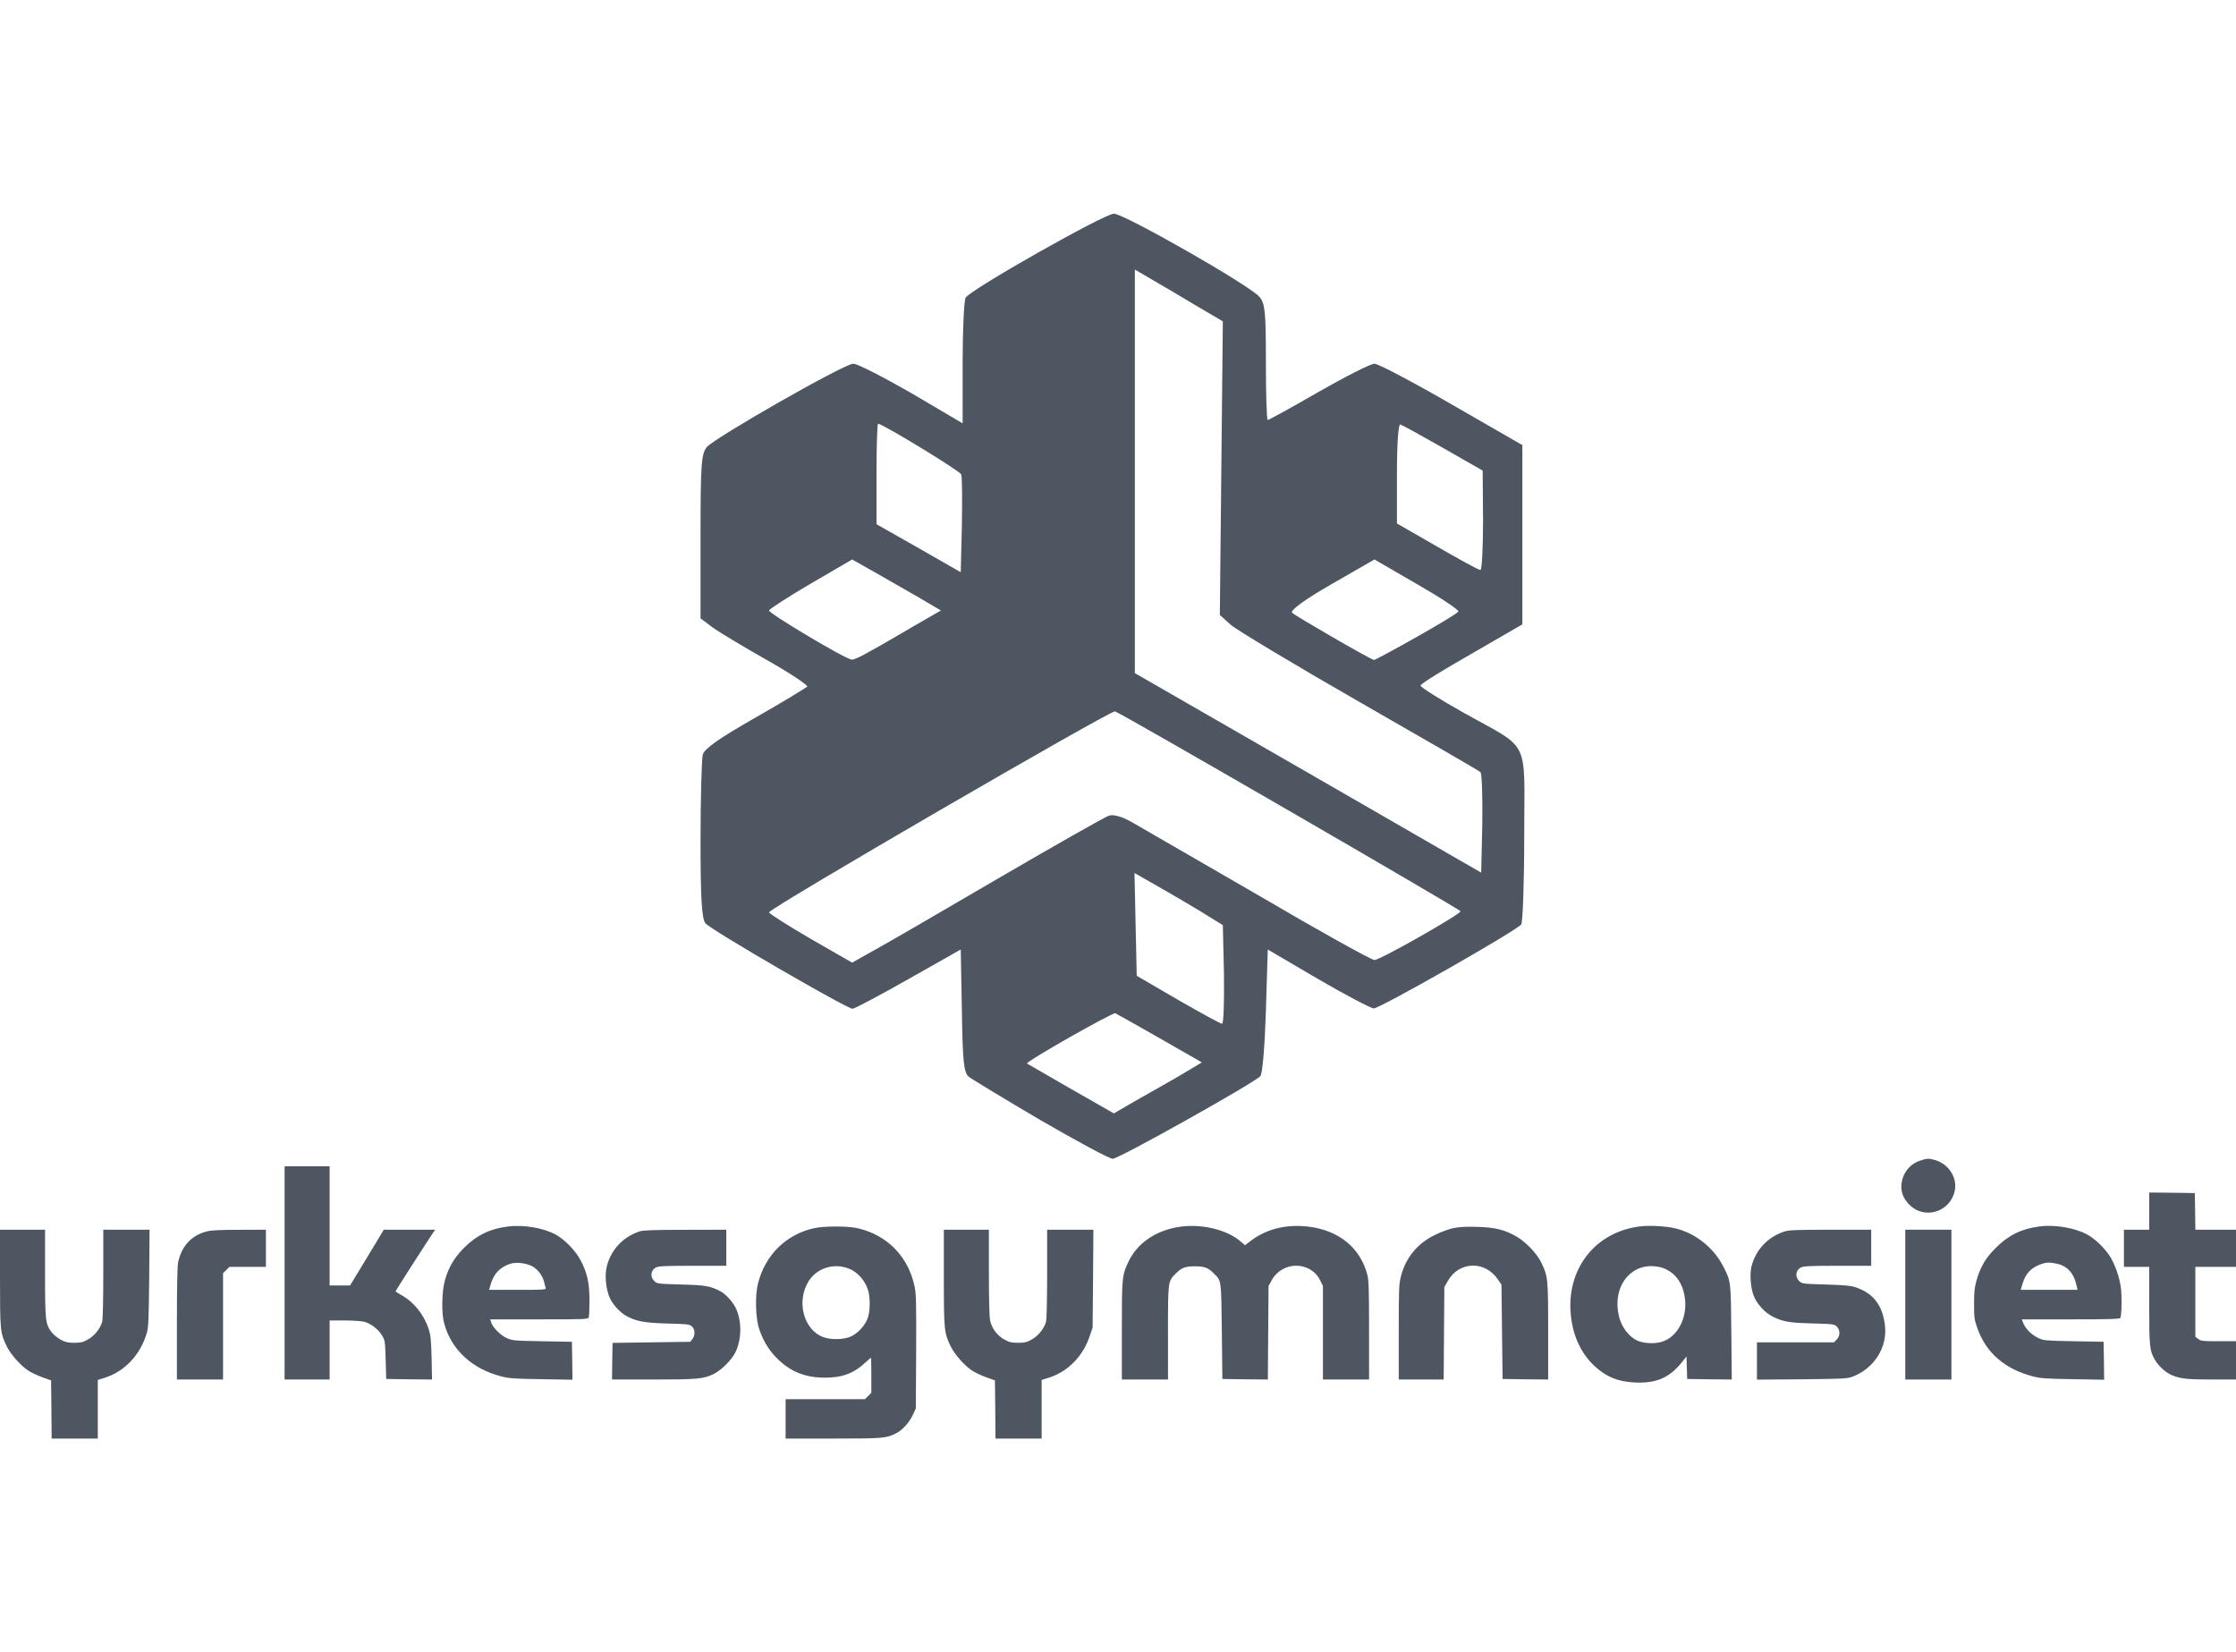 <?xml version="1.0" encoding="UTF-8"?>
<svg width="1015px" height="750px" viewBox="0 0 1015 750" version="1.1" xmlns="http://www.w3.org/2000/svg" xmlns:xlink="http://www.w3.org/1999/xlink">
    <title>Yrkesgymnasiet</title>
    <g id="Yrkesgymnasiet" stroke="none" stroke-width="1" fill="none" fill-rule="evenodd">
        <g id="Group-2" transform="translate(0, 97)" fill="#4E5761" fill-rule="nonzero">
            <g id="66e9735af62b51531464f9c8_Resurs-1" transform="translate(0, 429)">
                <g id="Group" transform="translate(507.5, 63.5) scale(-1, 1) rotate(-180) translate(-507.5, -63.5)translate(0, 0)">
                    <path d="M871.354,126.082 C867.663,124.841 864.72,121.714 863.623,117.942 C862.226,113.226 863.523,109.007 867.314,105.582 C874.197,99.426 885.27,103.1 887.314,112.332 C888.611,118.289 884.721,124.494 878.536,126.38 C875.494,127.274 874.696,127.224 871.354,126.082 Z" id="Path"></path>
                    <path d="M129.182,75.203 L129.182,26.805 L139.407,26.805 L149.631,26.805 L149.631,40.207 L149.631,53.61 L156.115,53.61 C159.657,53.61 163.647,53.362 164.944,53.113 C168.086,52.418 171.677,49.738 173.423,46.809 C174.77,44.476 174.819,44.178 175.069,35.74 L175.318,27.053 L185.743,26.904 L196.117,26.805 L195.917,36.584 C195.718,44.774 195.469,46.958 194.621,49.639 C192.426,56.29 187.987,61.899 182.201,65.126 C180.755,65.92 179.558,66.714 179.558,66.863 C179.558,67.112 194.571,90.491 196.616,93.47 L197.563,94.81 L185.892,94.81 L174.221,94.81 L166.59,82.152 L158.909,69.494 L154.27,69.494 L149.631,69.494 L149.631,96.547 L149.631,123.6 L139.407,123.6 L129.182,123.6 L129.182,75.203 Z" id="Path"></path>
                    <path d="M975.597,103.249 L975.597,94.81 L969.861,94.81 L964.125,94.81 L964.125,86.371 L964.125,77.933 L969.861,77.933 L975.597,77.933 L975.597,60.46 C975.597,41.597 975.797,39.761 978.29,35.591 C979.886,32.861 983.079,29.982 985.772,28.84 C989.613,27.152 992.954,26.805 1004.027,26.805 L1015,26.805 L1015,35.492 L1015,44.178 L1007.07,44.178 C999.837,44.178 999.039,44.278 997.842,45.221 L996.545,46.214 L996.545,62.098 L996.545,77.933 L1005.773,77.933 L1015,77.933 L1015,86.371 L1015,94.81 L1005.773,94.81 L996.545,94.81 L996.446,103.149 L996.296,111.439 L985.971,111.588 L975.597,111.687 L975.597,103.249 Z" id="Path"></path>
                    <path d="M230.831,96.299 C222.552,95.306 216.467,92.378 210.731,86.669 C206.142,82.053 203.549,77.635 201.903,71.629 C200.506,66.417 200.357,56.787 201.653,52.17 C204.895,40.307 214.322,31.62 227.44,28.244 C231.131,27.301 233.425,27.152 245.795,26.954 L259.86,26.706 L259.76,35.293 L259.611,43.93 L246.144,44.178 C233.275,44.427 232.577,44.476 230.033,45.618 C227.19,46.909 223.849,50.234 223.001,52.617 L222.502,54.106 L244.697,54.106 C265.346,54.106 266.893,54.156 267.242,55 C267.441,55.446 267.591,58.971 267.591,62.793 C267.541,70.834 266.593,75.203 263.451,81.11 C261.157,85.428 256.169,90.541 252.029,92.725 C246.393,95.654 237.864,97.093 230.831,96.299 Z M241.206,78.429 C243.849,77.139 246.144,74.26 246.942,71.281 C247.191,70.139 247.54,68.849 247.69,68.402 C247.939,67.558 247.091,67.509 234.971,67.509 L222.003,67.509 L222.751,70.04 C224.198,74.855 226.692,77.536 231.38,79.273 C233.824,80.167 238.363,79.769 241.206,78.429 Z" id="Shape"></path>
                    <path d="M536.878,96.299 C525.805,95.108 516.727,89.3 512.538,80.861 C509.296,74.21 509.246,73.763 509.246,49.043 L509.246,26.805 L519.72,26.805 L530.194,26.805 L530.194,48.05 C530.194,71.629 530.194,71.38 533.686,74.855 C536.379,77.585 537.975,78.181 542.414,78.181 C546.803,78.181 548.3,77.635 551.043,74.905 C554.484,71.529 554.335,72.473 554.634,48.646 L554.883,27.053 L565.208,26.904 L575.532,26.805 L575.682,48.001 L575.832,69.246 L577.278,71.877 C582.166,80.663 594.835,80.663 599.274,71.827 L600.521,69.296 L600.521,48.05 L600.521,26.805 L610.995,26.805 L621.469,26.805 L621.469,49.043 C621.469,67.26 621.32,71.827 620.721,74.21 C617.529,86.669 607.603,94.711 593.488,96.249 C583.662,97.342 574.734,95.058 567.752,89.747 L565.158,87.761 L563.013,89.598 C557.128,94.611 546.454,97.342 536.878,96.299 Z" id="Path"></path>
                    <path d="M744.367,96.299 C724.815,93.867 711.797,78.082 712.894,58.077 C713.493,47.703 717.184,39.165 723.767,32.96 C729.054,28.046 734.291,25.862 741.923,25.465 C751.848,24.968 757.833,27.549 763.669,34.896 L765.564,37.279 L765.714,32.166 L765.864,27.053 L775.989,26.904 L786.114,26.805 L785.914,48.001 C785.715,71.281 785.715,71.281 782.423,77.833 C777.934,86.719 769.505,93.37 760.128,95.505 C755.838,96.448 748.756,96.845 744.367,96.299 Z M756.487,76.741 C760.926,74.508 763.719,70.437 764.716,64.58 C766.313,55.248 761.674,46.015 754.192,43.881 C751.1,42.937 746.362,43.186 743.569,44.327 C739.529,46.015 736.087,50.483 734.89,55.546 C731.847,68.253 739.379,79.025 750.751,78.231 C752.896,78.082 754.891,77.585 756.487,76.741 Z" id="Shape"></path>
                    <path d="M925.82,96.299 C917.59,95.207 911.704,92.328 906.018,86.62 C901.43,82.102 898.986,77.982 897.19,71.728 C896.292,68.501 896.093,66.516 896.093,61.056 C896.093,55.049 896.243,53.957 897.489,50.383 C901.43,38.966 910.058,31.521 922.927,28.195 C926.418,27.301 928.912,27.152 941.082,26.954 L955.147,26.706 L955.048,35.293 L954.898,43.93 L941.431,44.178 C928.713,44.427 927.815,44.476 925.421,45.568 C922.428,46.909 919.585,49.639 918.488,52.27 L917.74,54.106 L939.885,54.106 C957.093,54.106 962.18,54.255 962.479,54.751 C963.128,55.794 963.277,65.176 962.679,68.998 C961.931,73.664 960.185,78.677 958.04,82.301 C955.796,86.074 950.958,90.789 947.267,92.725 C941.681,95.703 932.653,97.193 925.82,96.299 Z M933.65,79.372 C938.389,78.38 941.381,75.103 942.578,69.643 L943.077,67.509 L930.159,67.509 L917.291,67.509 L918.039,70.139 C919.485,74.954 921.929,77.536 926.568,79.223 C928.912,80.018 930.458,80.067 933.65,79.372 Z" id="Shape"></path>
                    <path d="M369.789,95.555 C356.921,92.775 347.394,83.443 344.102,70.487 C342.656,64.878 342.955,54.603 344.651,49.639 C346.347,44.675 348.591,40.803 351.883,37.279 C358.018,30.726 364.951,27.698 374.079,27.649 C382.159,27.549 387.645,29.585 393.032,34.697 C394.229,35.79 395.276,36.733 395.376,36.733 C395.426,36.733 395.526,33.159 395.526,28.741 L395.526,20.749 L394.079,19.309 L392.633,17.87 L374.627,17.87 L356.622,17.87 L356.622,8.935 L356.622,0 L378.218,0 C400.913,0 402.409,0.149 406.748,2.383 C409.641,3.822 412.733,7.247 414.329,10.672 L415.726,13.651 L415.876,39.215 C415.975,61.155 415.876,65.325 415.227,68.75 C412.434,82.549 402.708,92.477 389.191,95.505 C384.802,96.498 374.178,96.498 369.789,95.555 Z M386.348,76.692 C389.64,75.103 392.533,71.678 393.88,67.906 C395.177,64.133 395.077,57.134 393.63,54.007 C392.184,50.78 389.241,47.703 386.299,46.363 C383.256,44.923 377.52,44.724 373.979,45.965 C364.801,49.043 361.26,62.445 367.196,71.629 C371.186,77.833 379.465,80.018 386.348,76.692 Z" id="Shape"></path>
                    <path d="M659.625,95.505 C657.73,95.108 654.039,93.768 651.545,92.527 C643.465,88.655 638.128,82.202 635.934,73.664 C635.036,70.139 634.936,68.104 634.936,48.298 L634.936,26.805 L645.111,26.805 L655.336,26.805 L655.486,47.752 L655.635,68.75 L657.181,71.48 C662.269,80.514 673.99,80.911 679.925,72.274 L681.571,69.842 L681.821,48.447 L682.07,27.053 L692.444,26.904 L702.769,26.805 L702.769,48.696 C702.769,72.721 702.669,73.565 699.677,79.819 C697.781,83.79 692.893,89.002 688.754,91.484 C683.117,94.81 678.678,95.902 670.349,96.101 C665.162,96.249 662.119,96.051 659.625,95.505 Z" id="Path"></path>
                    <path d="M0,72.919 C0,48.844 0.1,47.951 3.092,41.796 C4.938,38.073 9.477,33.01 13.018,30.726 C14.464,29.833 17.307,28.493 19.402,27.748 L23.193,26.408 L23.343,13.204 L23.442,0 L33.916,0 L44.391,0 L44.391,13.303 L44.391,26.606 L47.832,27.698 C56.71,30.577 63.793,38.172 66.636,47.901 C67.384,50.483 67.534,53.858 67.733,72.87 L67.883,94.81 L57.409,94.81 L46.885,94.81 L46.885,74.855 C46.885,62.743 46.685,54.106 46.386,53.014 C45.488,49.887 42.894,46.611 39.902,44.973 C37.607,43.682 36.66,43.484 33.667,43.484 C30.724,43.484 29.727,43.732 27.482,44.923 C25.986,45.767 24.141,47.306 23.343,48.348 C20.599,52.17 20.45,53.411 20.45,75.054 L20.45,94.81 L10.225,94.81 L0,94.81 L0,72.919 Z" id="Path"></path>
                    <path d="M93.769,94.016 C86.786,92.129 82.497,87.463 80.851,80.018 C80.502,78.231 80.302,69.047 80.302,52.121 L80.302,26.805 L90.776,26.805 L101.251,26.805 L101.251,50.929 L101.251,75.054 L102.697,76.493 L104.143,77.933 L112.423,77.933 L120.703,77.933 L120.703,86.371 L120.703,94.81 L108.632,94.76 C99.605,94.76 95.814,94.562 93.769,94.016 Z" id="Path"></path>
                    <path d="M290.534,94.115 C282.554,91.583 276.718,85.081 275.222,77.039 C274.524,73.267 275.172,67.558 276.768,63.935 C277.965,61.105 281.257,57.432 284,55.844 C288.589,53.213 292.33,52.518 302.904,52.22 C311.682,52.021 312.879,51.872 313.977,51.029 C315.523,49.788 315.672,46.859 314.276,45.122 L313.328,43.93 L295.672,43.682 L278.065,43.434 L277.915,35.144 L277.816,26.805 L296.42,26.805 C316.321,26.805 319.164,27.053 323.703,29.188 C327.344,30.875 332.331,35.839 333.977,39.463 C336.771,45.469 336.721,53.659 333.928,59.368 C332.531,62.197 329.339,65.672 326.995,66.863 C322.306,69.296 320.311,69.643 309.139,69.941 C298.614,70.239 298.315,70.288 297.068,71.43 C294.973,73.366 295.372,76.444 297.816,77.685 C298.964,78.28 302.056,78.429 314.475,78.429 L329.688,78.429 L329.688,86.62 L329.688,94.81 L311.134,94.76 C297.567,94.76 291.981,94.562 290.534,94.115 Z" id="Path"></path>
                    <path d="M428.445,73.118 C428.445,49.192 428.594,47.901 431.537,41.895 C433.432,38.073 437.871,33.01 441.463,30.726 C442.909,29.833 445.752,28.493 447.847,27.748 L451.638,26.408 L451.787,13.204 L451.887,0 L462.361,0 L472.835,0 L472.835,13.303 L472.835,26.606 L476.277,27.698 C484.806,30.429 491.589,37.378 494.632,46.412 L495.978,50.383 L496.178,72.621 L496.328,94.81 L485.853,94.81 L475.329,94.81 L475.329,74.855 C475.329,62.743 475.13,54.106 474.83,53.014 C473.933,49.887 471.339,46.611 468.346,44.973 C466.052,43.682 465.104,43.484 462.112,43.484 C459.119,43.484 458.221,43.682 455.877,44.973 C452.635,46.809 450.191,50.036 449.443,53.61 C449.094,55.198 448.894,63.438 448.894,75.451 L448.894,94.81 L438.67,94.81 L428.445,94.81 L428.445,73.118 Z" id="Path"></path>
                    <path d="M809.756,93.916 C802.224,91.335 796.837,85.478 795.042,77.982 C794.194,74.508 794.693,68.501 796.039,64.878 C797.386,61.254 801.227,57.035 804.718,55.347 C809.556,52.965 812.15,52.567 822.674,52.27 C832.25,52.021 832.649,51.922 833.796,50.83 C835.392,49.242 835.343,46.511 833.697,44.923 L832.5,43.682 L814.993,43.682 L797.536,43.682 L797.536,35.194 L797.536,26.755 L817.886,26.904 C836.19,27.103 838.435,27.202 840.679,27.996 C850.555,31.669 856.69,41.101 855.692,50.979 C854.695,60.46 850.306,66.168 841.926,68.799 C839.881,69.445 836.589,69.693 828.609,69.941 C818.334,70.239 818.035,70.288 816.788,71.43 C814.693,73.366 815.092,76.444 817.536,77.685 C818.684,78.28 821.776,78.429 834.195,78.429 L849.408,78.429 L849.408,86.62 L849.408,94.81 L830.854,94.81 C814.544,94.76 811.95,94.661 809.756,93.916 Z" id="Path"></path>
                    <polygon id="Path" points="864.87 60.807 864.87 26.805 875.344 26.805 885.818 26.805 885.818 60.807 885.818 94.81 875.344 94.81 864.87 94.81"></polygon>
                </g>
            </g>
            <path d="M472.32,411.465 C455.834,401.762 441.218,392.91 439.689,391.718 C437.479,389.845 436.969,384.398 436.629,361.756 L436.12,334.007 L412.326,347.456 C399.409,354.776 387.852,360.905 387.002,360.905 C384.453,360.905 322.419,324.985 320.209,322.09 C318.51,320.048 318,309.833 318,284.468 C318,265.231 318.51,247.696 319.02,245.483 C319.87,242.76 326.668,237.993 342.814,228.8 C355.39,221.65 365.928,215.181 366.438,214.67 C366.777,213.989 358.62,208.542 348.082,202.583 C337.545,196.625 326.498,189.986 323.439,187.773 L318,183.687 L318,146.575 C318,113.549 318.34,108.952 320.889,105.888 C325.138,101.292 383.263,68.095 387.342,68.095 C389.212,68.095 401.109,74.224 413.855,81.544 L436.969,95.163 L436.969,67.585 C436.969,52.433 437.649,39.155 438.329,38.133 C440.538,34.388 501.383,0 505.632,0 C510.22,0 567.326,32.515 571.745,37.793 C574.294,40.687 574.634,44.943 574.634,67.414 C574.634,81.885 574.974,93.631 575.484,93.631 C575.994,93.631 586.531,87.843 598.598,80.863 C610.835,73.883 622.222,68.095 623.921,68.095 C625.621,68.095 641.427,76.437 659.102,86.651 L691.054,105.037 L691.054,145.724 L691.054,186.411 L668.11,199.689 C655.533,206.839 644.996,213.308 644.826,214.16 C644.656,214.84 653.324,220.288 664.201,226.417 C695.133,243.781 691.904,237.142 691.904,282.255 C691.904,303.535 691.224,321.75 690.544,322.601 C688.674,325.325 626.131,360.905 623.581,360.735 C622.392,360.735 611.005,354.776 598.428,347.456 L575.484,334.007 L574.634,361.926 C574.124,377.929 573.104,390.526 572.085,391.548 C568.345,395.123 507.841,429 505.122,429 C503.592,429 488.806,420.999 472.32,411.465 Z M535.034,391.548 L545.571,385.249 L526.536,374.354 C516.169,368.395 506.991,363.288 506.311,362.948 C505.122,362.437 465.522,384.908 466.202,385.76 C466.542,385.93 475.549,391.207 486.257,397.336 L505.632,408.401 L514.979,402.954 C520.248,400.06 529.256,394.782 535.034,391.548 Z M555.599,345.243 L555.089,322.942 L544.892,316.643 C539.283,313.238 530.275,307.961 524.837,304.896 L514.979,299.279 L515.489,322.601 L515.999,345.924 L534.694,356.819 C545.061,362.777 554.069,367.714 554.749,367.714 C555.429,367.714 555.769,357.67 555.599,345.243 Z M452.945,301.832 C478.949,286.681 501.723,273.743 503.422,273.232 C505.462,272.551 509.541,273.743 513.96,276.296 C517.869,278.51 543.702,293.49 571.405,309.493 C598.938,325.665 622.562,338.774 623.921,338.774 C626.471,338.774 663.011,318.005 663.011,316.643 C662.841,315.792 509.031,226.757 506.142,225.906 C504.102,225.395 348.592,315.621 349.101,317.154 C349.272,317.835 357.94,323.282 368.137,329.24 L386.832,339.965 L396.18,334.688 C401.279,331.964 426.772,317.154 452.945,301.832 Z M672.019,253.485 C671.339,252.804 646.525,238.504 617.123,221.65 C587.721,204.796 561.377,188.964 558.658,186.581 L553.729,182.155 L554.409,115.421 L555.089,48.858 L543.192,41.879 C536.734,37.963 527.726,32.686 523.307,30.132 L515.149,25.365 L515.149,116.954 L515.149,208.542 L593.839,253.825 L672.359,299.108 L672.869,276.977 C673.039,264.72 672.699,254.165 672.019,253.485 Z M395.16,198.498 C399.069,196.455 407.737,191.348 414.705,187.262 L427.112,180.112 L416.405,173.813 C410.456,170.408 401.279,165.131 396.18,162.237 L386.832,156.96 L368.137,167.855 C357.94,173.813 349.272,179.431 349.102,180.112 C348.762,181.304 383.773,202.243 386.662,202.413 C387.512,202.583 391.421,200.711 395.16,198.498 Z M642.956,192.199 C652.984,186.581 661.651,181.304 661.991,180.623 C662.501,179.942 654.003,174.324 643.296,168.195 L623.921,156.96 L604.376,168.195 C592.479,175.005 585.511,180.112 586.531,181.133 C588.06,182.665 622.562,202.583 623.751,202.583 C624.091,202.583 632.759,197.987 642.956,192.199 Z M436.29,118.315 C435.78,116.783 400.599,95.333 398.559,95.333 C398.219,95.333 397.879,105.548 397.879,118.145 L397.879,140.957 L417.084,151.852 L436.12,162.748 L436.629,141.468 C436.799,129.721 436.799,119.337 436.29,118.315 Z M673.208,139.255 L673.039,116.613 L655.193,106.399 C645.336,100.781 636.668,96.014 635.648,95.674 C634.798,95.333 634.119,104.186 634.119,117.805 L634.119,140.617 L652.474,151.171 C662.501,156.96 671.169,161.726 672.019,161.726 C672.699,161.726 673.208,151.512 673.208,139.255 Z" id="Shape"></path>
        </g>
    </g>
</svg>